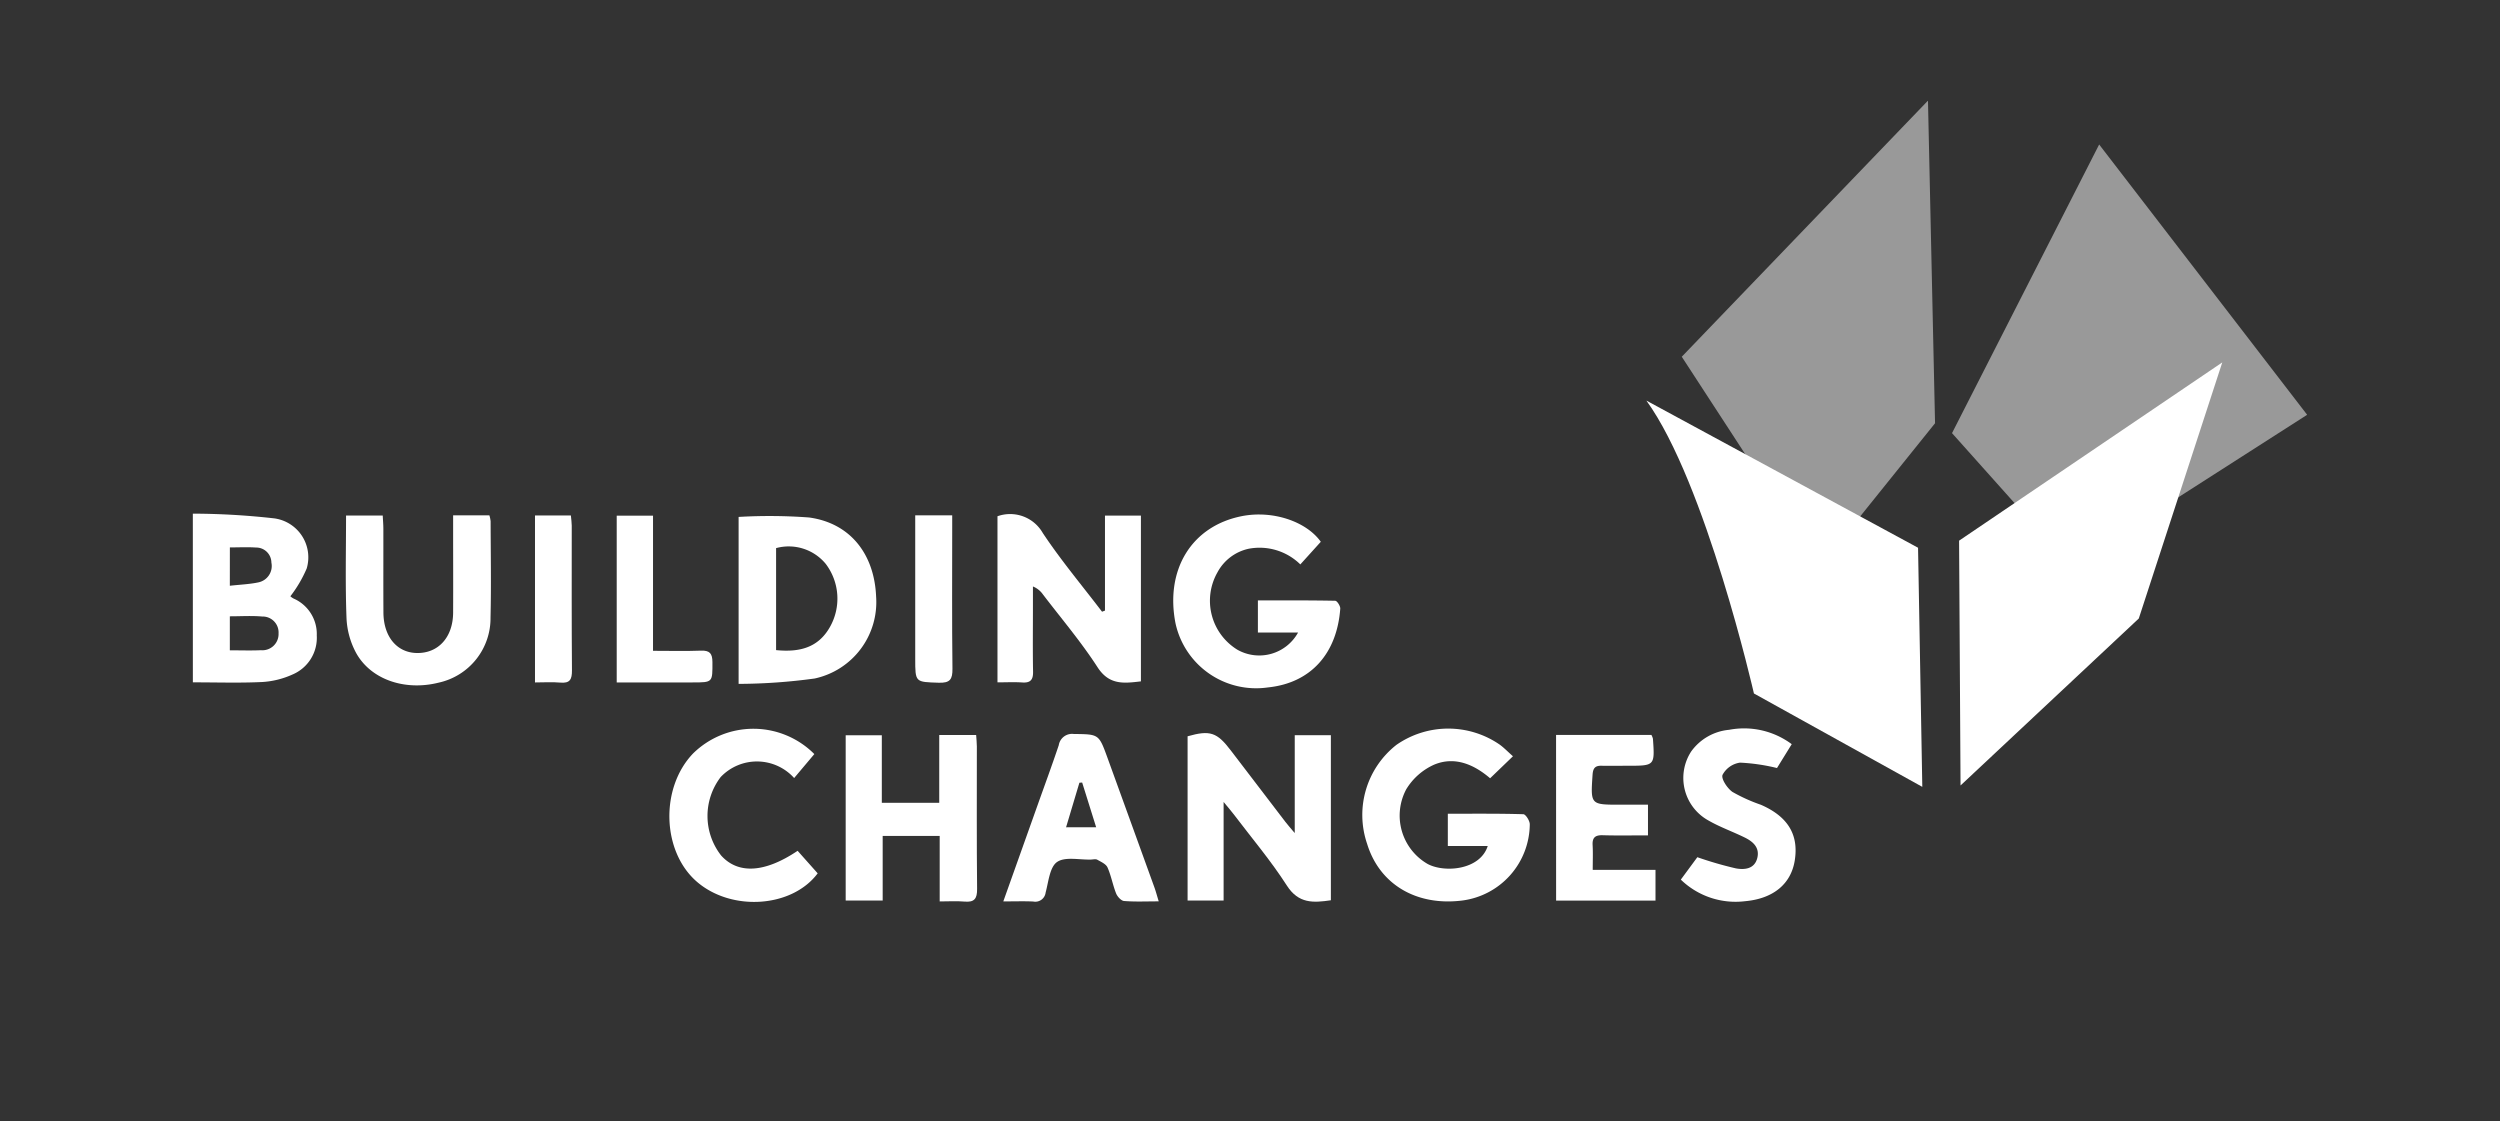 <svg xmlns="http://www.w3.org/2000/svg" xmlns:xlink="http://www.w3.org/1999/xlink" width="223" height="100" viewBox="0 0 223 100">
  <rect x="0" y="0" width="223" height="100" fill="#333333" stroke="none"/>
  <defs>
    <clipPath id="clip-path">
      <rect id="Rectangle_136115" data-name="Rectangle 136115" width="223" height="100" transform="translate(-14537 1540)" fill="#cbd0d8" opacity="0.25"/>
    </clipPath>
    <clipPath id="clip-path-2">
      <rect id="Rectangle_136119" data-name="Rectangle 136119" width="188.597" height="71.474" fill="none"/>
    </clipPath>
    <clipPath id="clip-path-4">
      <rect id="Rectangle_136116" data-name="Rectangle 136116" width="22.591" height="41.649" fill="none"/>
    </clipPath>
    <clipPath id="clip-path-5">
      <rect id="Rectangle_136117" data-name="Rectangle 136117" width="31.678" height="37.61" fill="none"/>
    </clipPath>
  </defs>
  <g id="Mask_Group_1877" data-name="Mask Group 1877" transform="translate(14537 -1540)" clip-path="url(#clip-path)">
    <g id="Group_286548" data-name="Group 286548" transform="translate(-14519.799 1548.977)">
      <g id="Group_286556" data-name="Group 286556" clip-path="url(#clip-path-2)">
        <g id="Group_286555" data-name="Group 286555">
          <g id="Group_286554" data-name="Group 286554" clip-path="url(#clip-path-2)">
            <path id="Path_262446" data-name="Path 262446" d="M400.232,258.565v8.79h-3.213V252.706c2-.565,2.616-.363,3.849,1.255q2.431,3.19,4.87,6.373c.214.28.451.542.839,1.005v-8.73H409.8v14.724c-1.556.228-2.878.323-3.929-1.316-1.419-2.212-3.134-4.236-4.726-6.338-.218-.288-.457-.56-.914-1.116" transform="translate(-308.287 -196.006)" fill="#fff"/>
            <path id="Path_262447" data-name="Path 262447" d="M330.733,173.748v-8.474h3.206v14.785c-1.528.181-2.829.348-3.872-1.265-1.468-2.27-3.234-4.348-4.876-6.5a2,2,0,0,0-.884-.7V173.3c0,1.968-.024,3.937.011,5.9.013.726-.237,1.007-.968.957-.7-.048-1.4-.01-2.206-.01V165.331a3.353,3.353,0,0,1,4.044,1.5c1.617,2.434,3.509,4.686,5.283,7.015l.262-.1" transform="translate(-249.37 -128.258)" fill="#fff"/>
            <path id="Path_262448" data-name="Path 262448" d="M0,164.835a66.335,66.335,0,0,1,7.122.406,3.505,3.505,0,0,1,3.036,4.482A11.284,11.284,0,0,1,8.7,172.206a1.28,1.28,0,0,0,.3.208,3.452,3.452,0,0,1,2.055,3.295,3.551,3.551,0,0,1-2.161,3.473,7.644,7.644,0,0,1-2.673.67c-2.036.1-4.081.031-6.219.031Zm3.3,12.191c1.014,0,1.9.032,2.779-.009a1.445,1.445,0,0,0,1.567-1.505,1.42,1.42,0,0,0-1.462-1.5c-.936-.084-1.885-.019-2.884-.019Zm0-5.759c.946-.106,1.758-.135,2.54-.3A1.491,1.491,0,0,0,7.007,169.2a1.353,1.353,0,0,0-1.369-1.341c-.759-.052-1.525-.011-2.335-.011Z" transform="translate(0 -127.995)" fill="#fff"/>
            <path id="Path_262449" data-name="Path 262449" d="M480.332,253.079l-2.042,1.967c-1.444-1.238-3.152-1.975-4.98-1.22a5.575,5.575,0,0,0-2.5,2.2,4.981,4.981,0,0,0,1.918,6.67c1.518.8,4.665.532,5.349-1.606h-3.559v-2.88c2.293,0,4.517-.025,6.737.042.209.006.585.6.573.909a6.91,6.91,0,0,1-6.044,6.792c-4.091.505-7.372-1.46-8.471-5.076a7.944,7.944,0,0,1,2.619-8.81,8.085,8.085,0,0,1,9.209-.026c.383.277.715.625,1.186,1.042" transform="translate(-362.573 -194.601)" fill="#fff"/>
            <path id="Path_262450" data-name="Path 262450" d="M217.827,165.844a47.365,47.365,0,0,1,6.291.05c3.647.5,5.819,3.237,5.975,7.067a6.969,6.969,0,0,1-5.474,7.294,50.806,50.806,0,0,1-6.792.481Zm3.343,11.88c2.091.21,3.756-.218,4.795-2.048a5.132,5.132,0,0,0-.371-5.65,4.278,4.278,0,0,0-4.424-1.4Z" transform="translate(-169.144 -128.711)" fill="#fff"/>
            <path id="Path_262451" data-name="Path 262451" d="M404.479,167.606l-1.828,2.021a5.187,5.187,0,0,0-4.624-1.394,4.164,4.164,0,0,0-2.762,2.091,5.122,5.122,0,0,0,1.78,6.917,3.956,3.956,0,0,0,5.406-1.54h-3.585v-2.863c2.324,0,4.615-.015,6.9.032.161,0,.465.472.447.706-.293,3.976-2.6,6.628-6.457,7.024a7.358,7.358,0,0,1-8.243-5.74c-.926-4.791,1.458-8.647,5.9-9.535,2.741-.549,5.755.45,7.064,2.282" transform="translate(-303.863 -128.258)" fill="#fff"/>
            <path id="Path_262452" data-name="Path 262452" d="M268.962,268.027v-5.844h-5.085v5.763h-3.3V253.2H263.8v6.025h5.122v-6.048h3.292c.024.375.062.7.063,1.023,0,4.236-.021,8.472.022,12.707.009.881-.247,1.21-1.13,1.131-.694-.062-1.4-.013-2.2-.013" transform="translate(-202.343 -196.594)" fill="#fff"/>
            <path id="Path_262453" data-name="Path 262453" d="M70.626,165.514h3.229a2.706,2.706,0,0,1,.111.529c.007,2.86.061,5.721-.008,8.578a5.883,5.883,0,0,1-4.622,5.816c-2.972.75-6-.241-7.341-2.6a7.18,7.18,0,0,1-.883-3.153c-.116-3.03-.041-6.067-.041-9.155h3.273c.019.406.054.8.055,1.192.005,2.488-.008,4.976.006,7.465.013,2.146,1.2,3.572,2.97,3.608,1.921.039,3.235-1.4,3.247-3.6.013-2.451,0-4.9,0-7.353v-1.325" transform="translate(-47.404 -128.523)" fill="#fff"/>
            <path id="Path_262454" data-name="Path 262454" d="M323.464,267.719l3.059-8.59c.634-1.782,1.289-3.557,1.89-5.35a1.2,1.2,0,0,1,1.332-1c2.232.032,2.235-.012,3,2.09q2.106,5.805,4.205,11.612c.122.338.213.687.379,1.229-1.125,0-2.114.048-3.093-.032-.259-.021-.595-.391-.708-.675-.3-.755-.439-1.578-.768-2.318-.137-.308-.579-.5-.914-.69-.141-.08-.365-.019-.55-.013-1.034.036-2.311-.279-3.031.215-.66.453-.766,1.768-1.024,2.728a.929.929,0,0,1-1.105.8c-.808-.04-1.619-.01-2.669-.01m8.281-6.615L330.5,257.11l-.247.018-1.189,3.976Z" transform="translate(-251.172 -196.286)" fill="#fff"/>
            <path id="Path_262455" data-name="Path 262455" d="M544.086,253.17h8.506a1.34,1.34,0,0,1,.135.338c.169,2.408.167,2.408-2.25,2.408-.78,0-1.561.018-2.34,0-.569-.015-.756.227-.794.791-.18,2.684-.2,2.683,2.452,2.683h2.49v2.736c-1.377,0-2.7.028-4.028-.012-.672-.02-.95.2-.91.889s.009,1.392.009,2.2h5.6v2.741h-8.866Z" transform="translate(-422.486 -196.588)" fill="#fff"/>
            <path id="Path_262456" data-name="Path 262456" d="M201.63,261.584l1.79,2.011c-2.3,3.076-7.682,3.418-10.769.755-3.132-2.7-3.3-8.37-.344-11.449a7.67,7.67,0,0,1,10.814.056l-1.8,2.137a4.462,4.462,0,0,0-6.552-.09,5.715,5.715,0,0,0,.046,7.008c1.514,1.671,3.88,1.544,6.817-.428" transform="translate(-147.684 -194.67)" fill="#fff"/>
            <path id="Path_262457" data-name="Path 262457" d="M603.785,252.007l-1.314,2.129a17.1,17.1,0,0,0-3.3-.482,2.107,2.107,0,0,0-1.556,1.088c-.141.352.424,1.209.888,1.528a14.861,14.861,0,0,0,2.529,1.142c2.407,1.049,3.389,2.663,3.024,4.964-.335,2.111-1.925,3.415-4.437,3.639a7.011,7.011,0,0,1-5.727-1.926l1.474-2a32.891,32.891,0,0,0,3.448,1c.748.133,1.651.069,1.9-.93.229-.932-.383-1.463-1.124-1.827-1.065-.524-2.2-.923-3.224-1.512a4.331,4.331,0,0,1-1.55-6.16,4.691,4.691,0,0,1,3.381-1.934,7.122,7.122,0,0,1,5.586,1.279" transform="translate(-461.164 -194.604)" fill="#fff"/>
            <path id="Path_262458" data-name="Path 262458" d="M172.412,177.7c1.536,0,2.906.039,4.273-.015.788-.031,1.024.256,1.027,1.022.006,1.814.04,1.814-1.768,1.814h-6.77V165.646h3.239Z" transform="translate(-131.364 -128.625)" fill="#fff"/>
            <path id="Path_262459" data-name="Path 262459" d="M288.31,165.517h3.3v1.107c0,4.189-.029,8.378.022,12.566.012.961-.216,1.291-1.227,1.257-2.092-.07-2.094-.012-2.094-2.146V165.517Z" transform="translate(-223.874 -128.525)" fill="#fff"/>
            <path id="Path_262460" data-name="Path 262460" d="M136.563,165.572h3.2c.03.334.076.62.077.906,0,4.3-.014,8.6.019,12.907.006.8-.17,1.174-1.042,1.094-.726-.067-1.463-.014-2.255-.014Z" transform="translate(-106.042 -128.568)" fill="#fff"/>
            <path id="Path_262461" data-name="Path 262461" d="M580.136,119.717l24.232,13.126.379,21.329-15.019-8.33s-4.291-18.805-9.592-26.125" transform="translate(-450.479 -92.961)" fill="#fff"/>
            <path id="Path_262462" data-name="Path 262462" d="M704.936,120.372l23.475-15.9-7.446,22.844-15.9,14.893Z" transform="translate(-547.386 -81.122)" fill="#fff"/>
            <g id="Group_286550" data-name="Group 286550" transform="translate(132.813)" opacity="0.5">
              <g id="Group_286549" data-name="Group 286549">
                <g id="Group_286548-2" data-name="Group 286548" clip-path="url(#clip-path-4)">
                  <path id="Path_262463" data-name="Path 262463" d="M616.214,0l.631,28.776L606.5,41.649,594.253,22.844Z" transform="translate(-594.253 0)" fill="#fff"/>
                </g>
              </g>
            </g>
            <g id="Group_286553" data-name="Group 286553" transform="translate(156.918 3.912)" opacity="0.5">
              <g id="Group_286552" data-name="Group 286552">
                <g id="Group_286551" data-name="Group 286551" clip-path="url(#clip-path-5)">
                  <path id="Path_262464" data-name="Path 262464" d="M715.238,17.506,702.113,43.252l10.6,11.864,21.077-13.5Z" transform="translate(-702.112 -17.506)" fill="#fff"/>
                </g>
              </g>
            </g>
          </g>
        </g>
      </g>
    </g>
  </g>
</svg>
